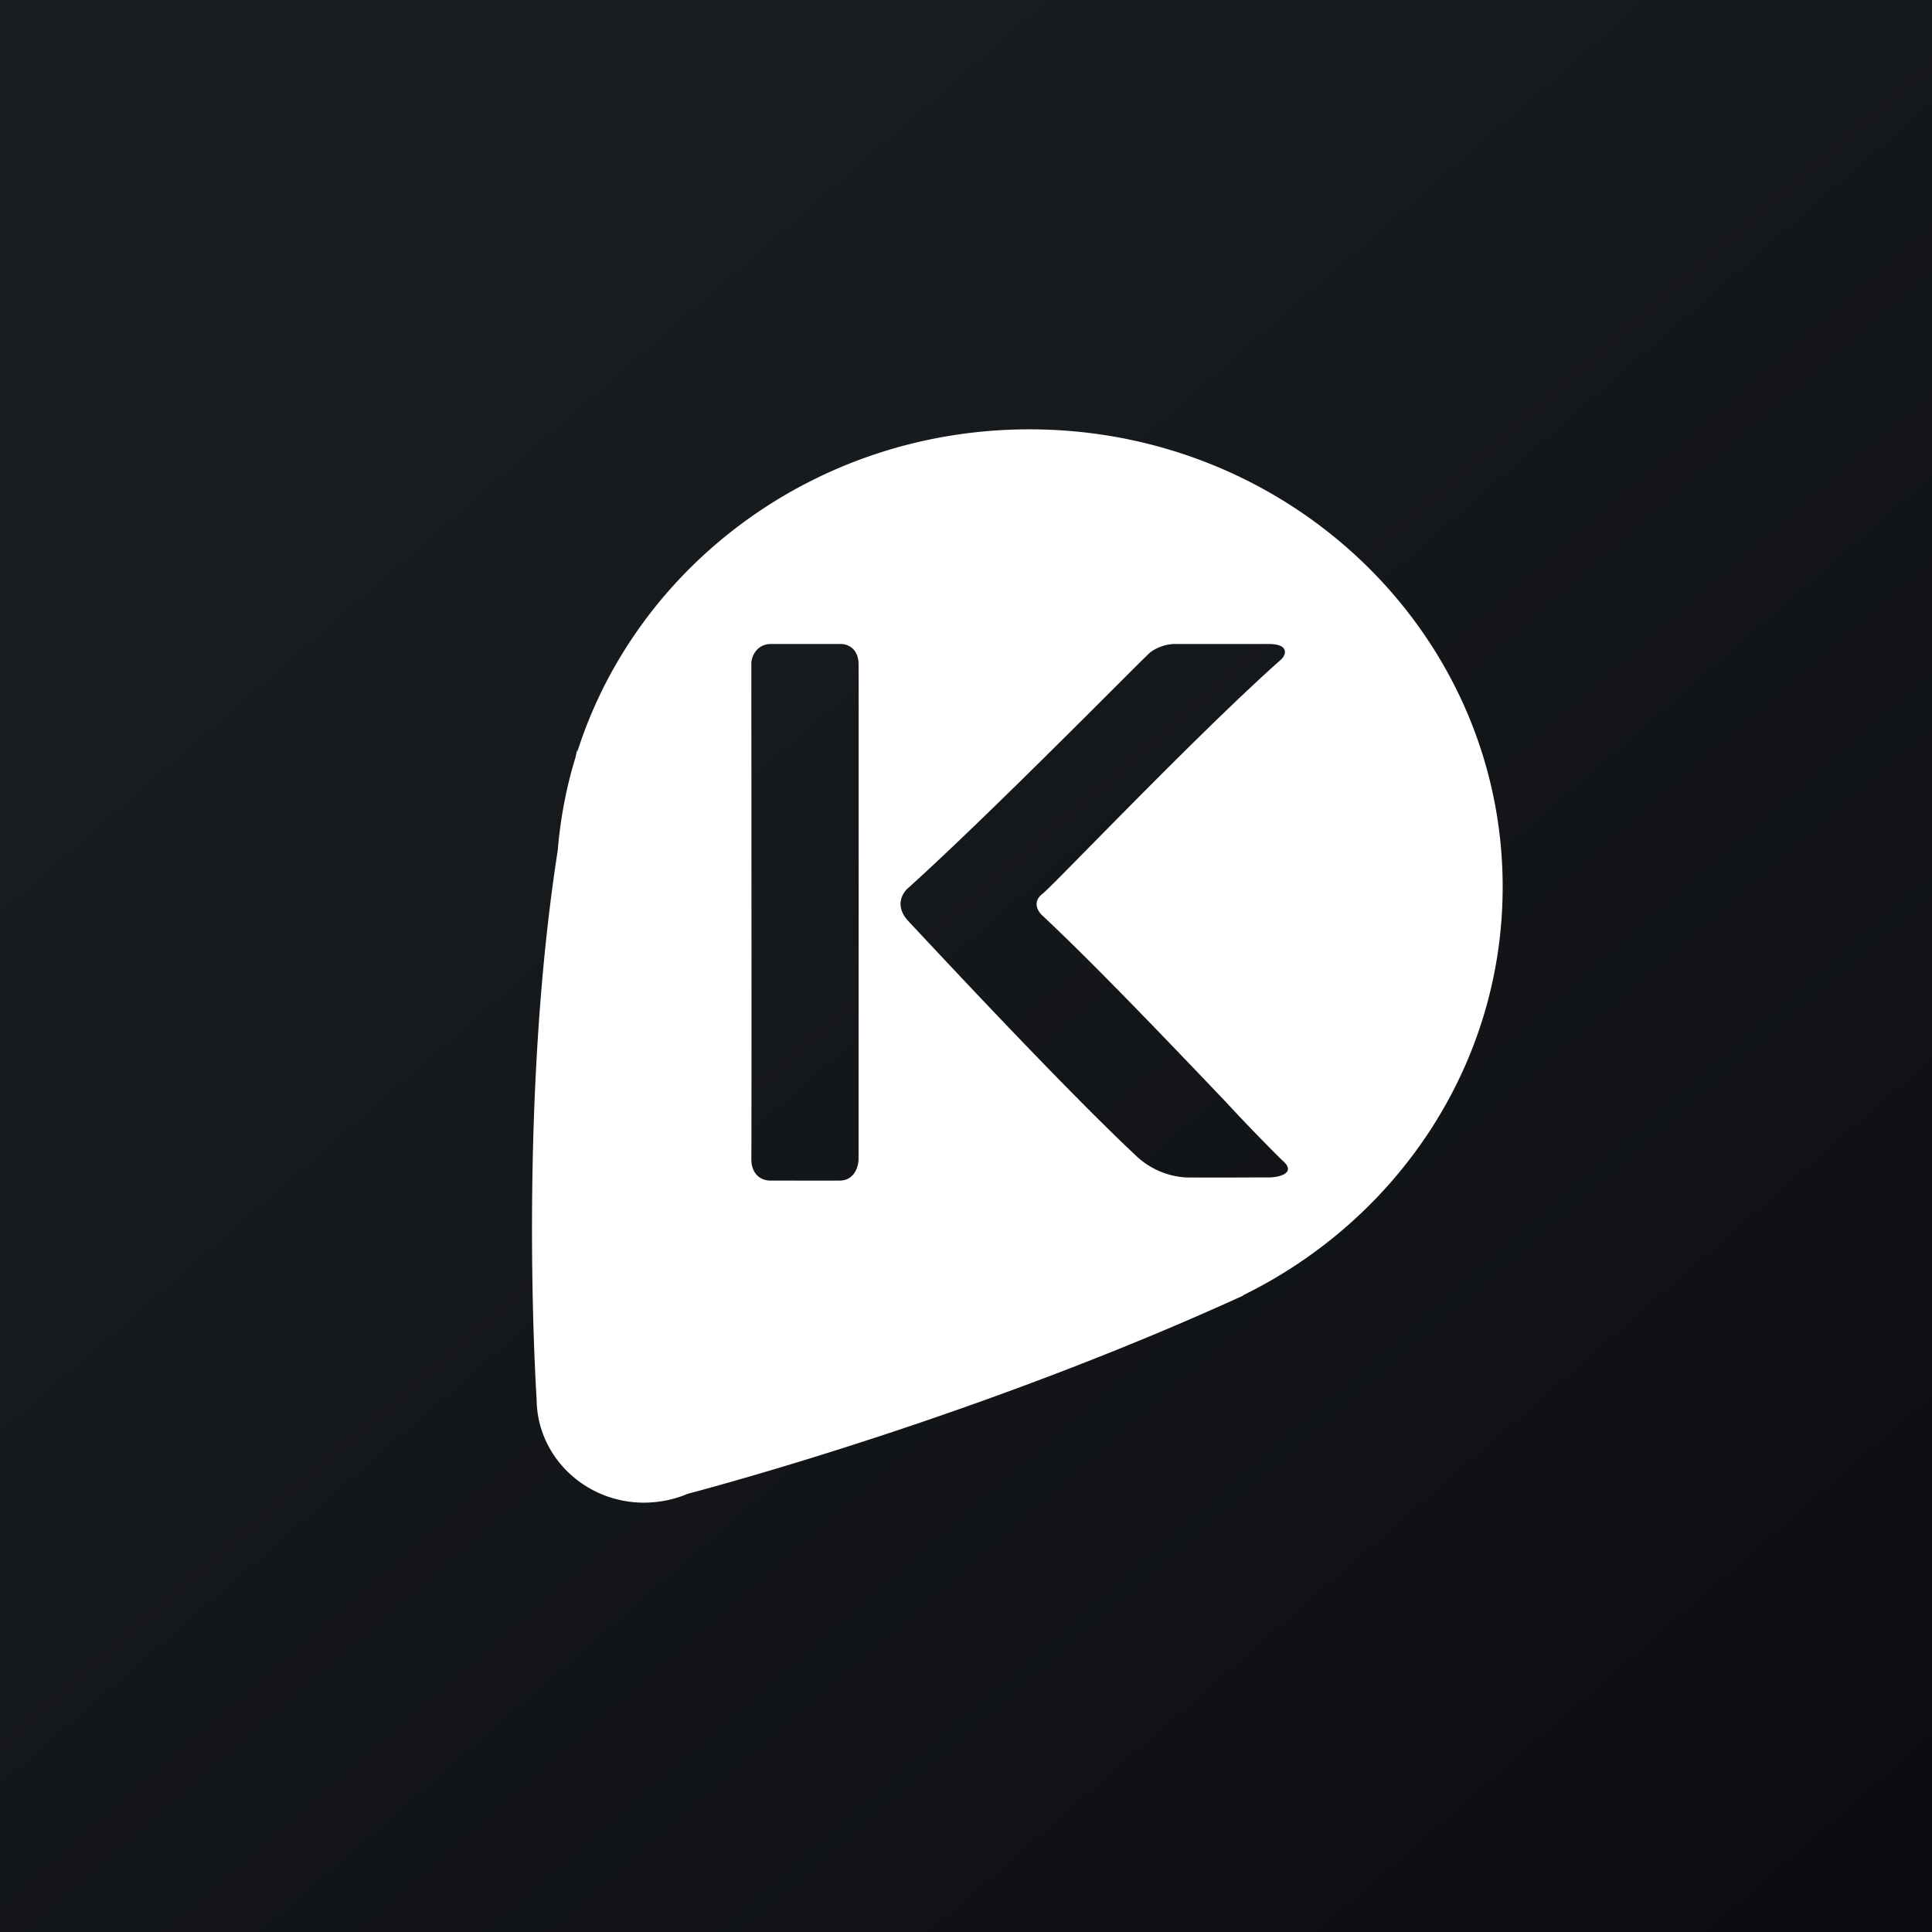 <svg xmlns="http://www.w3.org/2000/svg" width="18" height="18"><rect width="100%" height="100%" fill="#808080" stroke="none"/><path fill="url(#a)" d="M0 0h18v18H0z"/><path fill="#fff" fill-rule="evenodd" d="M5.36 7.062q-.127.417-.164.863c-.365 2.34-.207 4.946-.196 5.12.007.528.453.955 1.001.955q.217-.002.404-.082c.386-.102 2.787-.756 5.177-1.847l-.003-.002C13.015 11.366 14 9.925 14 8.263 14 5.909 12.026 4 9.591 4c-1.979 0-3.653 1.261-4.21 2.997l-.005-.003zM7.84 6h-.657C7.047 6 7 6.121 7 6.182c.001 1.461.003 4.43 0 4.607-.003.179.122.214.185.21.162 0 .508.002.644 0 .136-.003.173-.141.17-.21 0-1.476.002-4.465 0-4.607-.004-.143-.103-.18-.16-.182zm3.098 0a.4.4 0 0 0-.219.076c-.02.016-.142.138-.325.321-.476.476-1.364 1.363-1.93 1.874-.055.045-.134.169 0 .312l.058.062c.288.308 1.405 1.506 2.055 2.116a.74.74 0 0 0 .47.209c.186.002.4.001.651 0h.123c.104 0 .261-.045.127-.158a16 16 0 0 1-.52-.538c-.493-.517-1.22-1.28-1.715-1.743-.041-.036-.1-.127 0-.204.033-.025.198-.193.432-.431.485-.493 1.267-1.287 1.791-1.752.044-.039.082-.144-.115-.144z"/><defs><linearGradient id="a" x1="3.349" x2="21.904" y1="3.122" y2="24.434" gradientUnits="userSpaceOnUse"><stop stop-color="#1A1E21"/><stop offset="1" stop-color="#06060A"/></linearGradient></defs></svg>